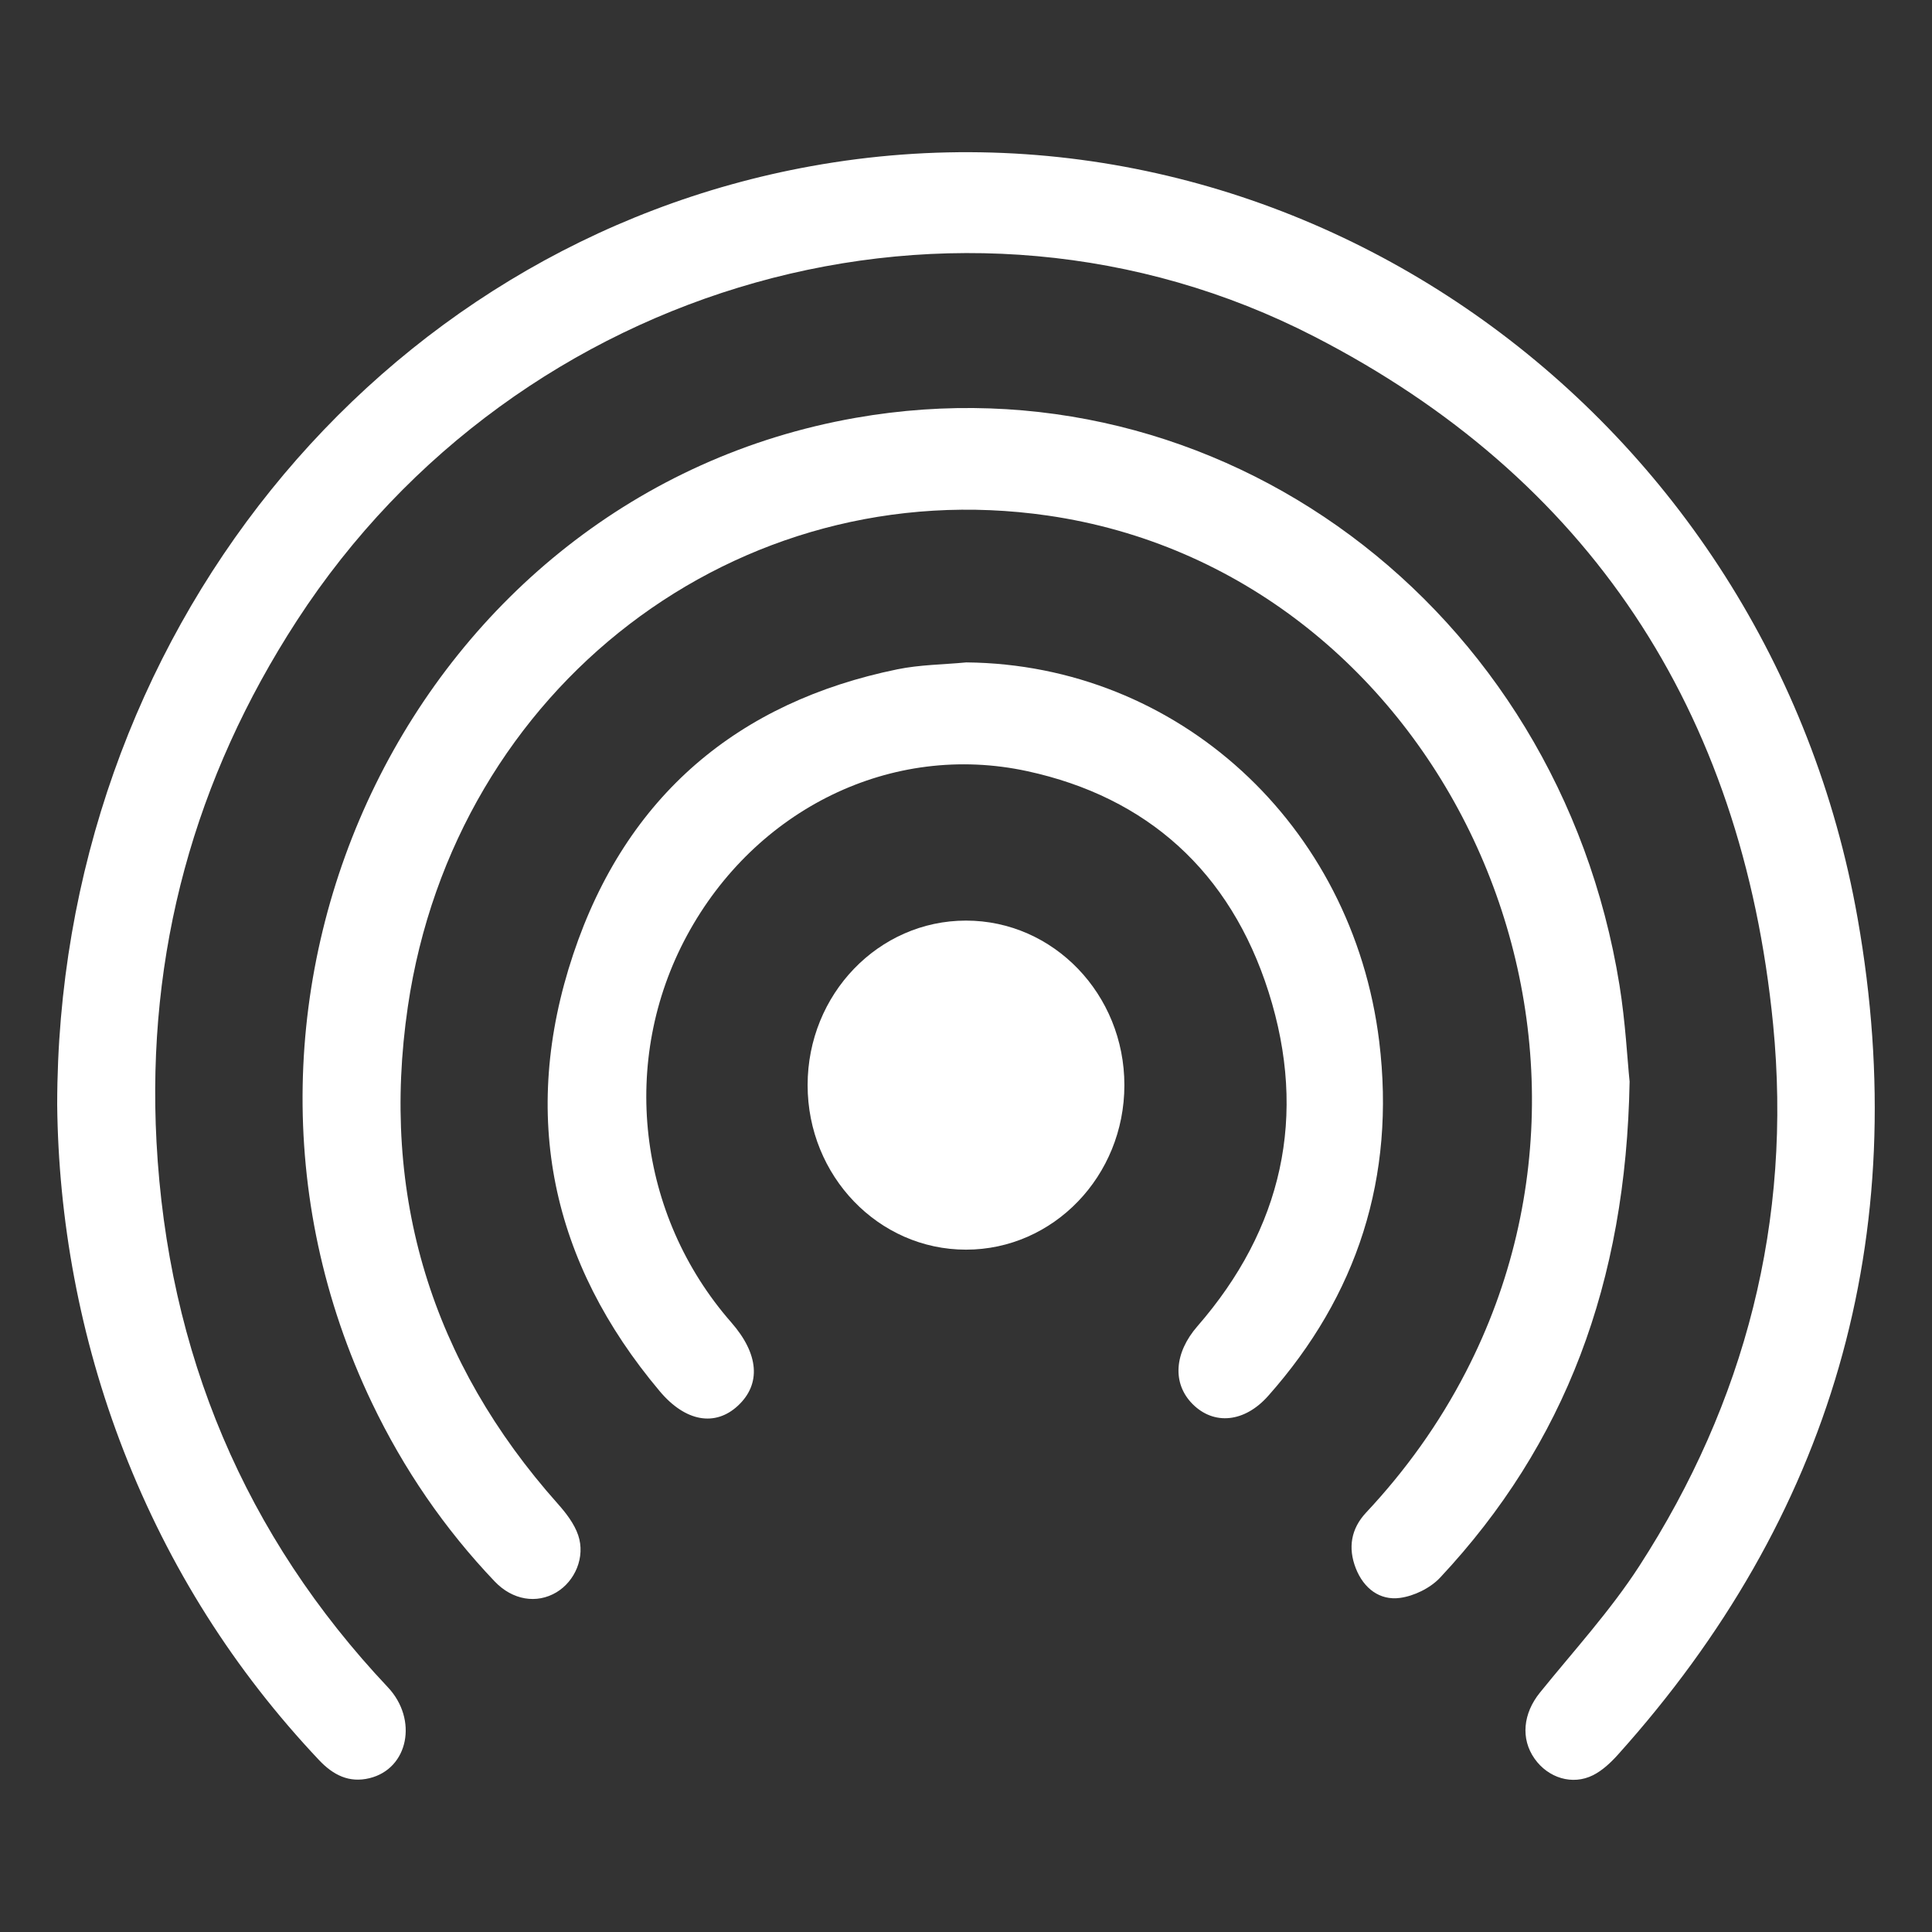 <?xml version="1.0" encoding="utf-8"?>
<!-- Generator: Adobe Illustrator 26.2.1, SVG Export Plug-In . SVG Version: 6.00 Build 0)  -->
<svg version="1.1" id="Ebene_1" xmlns="http://www.w3.org/2000/svg" xmlns:xlink="http://www.w3.org/1999/xlink" x="0px" y="0px"
	 viewBox="0 0 500 500" style="enable-background:new 0 0 500 500;" xml:space="preserve">
<rect x="0" y="0" width="500" height="500" fill="#333333" stroke="none"/>
<style type="text/css">
	.st0{fill:#FFFFFF;}
	.st1{fill:#FFFFFF;stroke:#FFFFFF;stroke-width:4.585;stroke-miterlimit:10;}
	.st2{fill:#FFFFFF;stroke:#FFFFFF;stroke-miterlimit:10;}
	.st3{fill:#FFFFFF;stroke:#FFFFFF;stroke-width:4.362;stroke-miterlimit:10;}
	.st4{fill:#FFFFFF;stroke:#FFFFFF;stroke-width:6.491;stroke-miterlimit:10;}
</style>
<g>
	<g>
		<g>
			<path class="st0" d="M418.67,454.16c-1.85,2.05-4,4.06-6.39,5.26c-5.35,2.69-11.63,0.7-15.13-4.27
				c-3.66-5.18-2.97-11.71,1.36-17.08c8.72-10.8,18.19-21.12,25.73-32.77c27.4-42.37,39.62-89.37,34.64-140.19
				c-8.03-81.7-48.03-141.61-118.7-177.99c-91.64-47.2-206.08-14.66-263.33,73.47c-26.49,40.8-38.95,85.81-36.35,134.91
				c2.91,54.71,22.94,101.99,59.88,141.16c7.83,8.31,5.35,21.07-4.75,23.53c-5.28,1.29-9.41-0.81-13.06-4.68
				c-21.91-23.21-38.78-49.81-50.54-79.96c-11.5-29.5-16.92-60.19-17.23-89.62C14.82,165.1,97.33,63.36,209.95,43
				c125.8-22.75,247.81,64.28,270.8,194.66C495.3,320.19,473.92,392.69,418.67,454.16z"/>
		</g>
		<g>
			<path class="st0" d="M421.74,279.9c-0.92,52.15-16.72,93.83-49.02,128.37c-2.58,2.75-6.76,4.78-10.43,5.27
				c-5.17,0.69-9.34-2.41-11.4-7.64c-2.09-5.32-1.24-10.28,2.64-14.43c10.22-10.91,18.89-22.97,25.83-36.41
				c47.49-91.9-8.78-207.21-108.19-221.63c-80.07-11.6-153.43,44.2-165.62,127.09c-7.2,49.01,6.27,92.08,38.75,128.59
				c2.15,2.41,4.31,5.19,5.34,8.21c1.9,5.65-0.83,11.9-5.64,14.77c-5.11,3.05-11.37,2.02-15.97-2.81
				c-12.96-13.61-23.54-29.02-31.75-46.17c-51.12-106.8,11.83-235.07,125.13-254.97c93.89-16.48,181.88,48.77,197.71,146.8
				C420.67,264.54,421.16,274.32,421.74,279.9z"/>
		</g>
		<g>
			<path class="st0" d="M328.22,361.24c-6.13,6.93-14.08,7.67-19.6,2.11c-5.33-5.38-4.69-13.27,1.26-20.11
				c21.93-25.19,28.64-54.42,18.42-86.54c-9.91-31.17-31.48-50.42-62.44-57.12c-35.11-7.61-70.38,9.81-88.06,42.5
				c-17.49,32.33-12.91,72.36,11.47,100.18c7.13,8.15,7.75,15.93,1.69,21.55c-5.85,5.43-13.55,4.18-20.22-3.76
				c-28.01-33.28-36.31-71.42-22.39-113.09c13.73-41.13,42.8-65.33,83.87-73.74c5.84-1.2,11.9-1.22,17.85-1.79
				c54.64,0.5,99.98,41.8,106.87,98.11C361.22,304.66,351.27,335.26,328.22,361.24z"/>
		</g>
	</g>
	<g>
		<ellipse class="st0" cx="250" cy="280.83" rx="40.99" ry="42.58"/>
	</g>
</g>
</svg>
